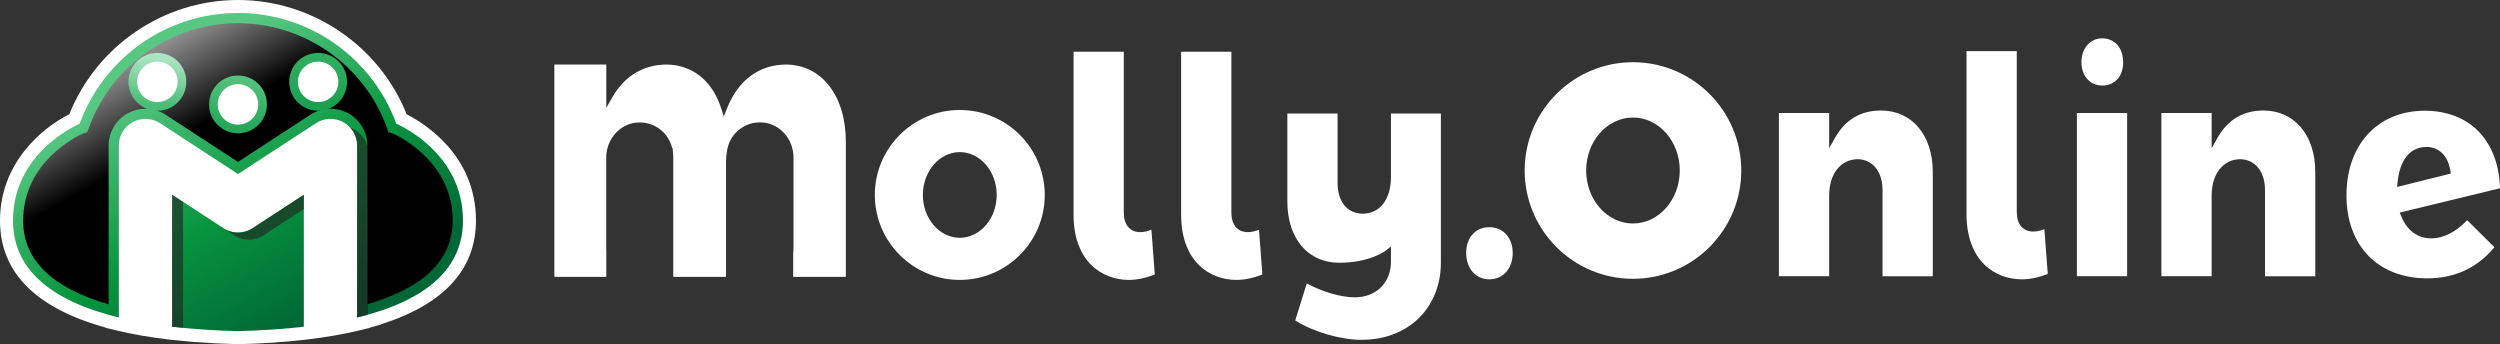 <?xml version="1.0" encoding="UTF-8"?>
<svg xmlns="http://www.w3.org/2000/svg" xmlns:xlink="http://www.w3.org/1999/xlink" viewBox="0 0 384.59 52.95">
  <rect x="0" y="0" width="384.59" height="52.95" fill="#333333" stroke="none"/>
  <defs>
    <style>
      .cls-1 {
        fill: url(#New_Gradient_Swatch_copy_3);
      }

      .cls-1, .cls-2, .cls-3 {
        mix-blend-mode: hard-light;
        opacity: .6;
      }

      .cls-4 {
        isolation: isolate;
      }

      .cls-5 {
        fill: url(#_名称未設定グラデーション_8);
      }

      .cls-6 {
        fill: url(#linear-gradient);
        mix-blend-mode: screen;
      }

      .cls-7 {
        fill: #fff;
      }

      .cls-8 {
        fill: url(#_名称未設定グラデーション_8-2);
      }

      .cls-2 {
        fill: url(#New_Gradient_Swatch_copy_3-3);
      }

      .cls-3 {
        fill: url(#New_Gradient_Swatch_copy_3-2);
      }

      .cls-9 {
        fill: url(#_名称未設定グラデーション_33);
      }

      .cls-10 {
        fill: url(#_名称未設定グラデーション_30);
      }

      .cls-11 {
        fill: url(#_名称未設定グラデーション_24);
      }
    </style>
    <linearGradient id="_名称未設定グラデーション_8" data-name="名称未設定グラデーション 8" x1="21.6" y1="13.2" x2="42.86" y2="51.31" gradientUnits="userSpaceOnUse">
      <stop offset="0" stop-color="#57c782"/>
      <stop offset=".54" stop-color="#07953e"/>
      <stop offset="1" stop-color="#006837"/>
    </linearGradient>
    <linearGradient id="_名称未設定グラデーション_8-2" data-name="名称未設定グラデーション 8" x1="24.37" y1="11.65" x2="45.64" y2="49.76" xlink:href="#_名称未設定グラデーション_8"/>
    <linearGradient id="linear-gradient" x1="17.77" y1="0" x2="29.16" y2="20.3" gradientUnits="userSpaceOnUse">
      <stop offset="0" stop-color="#eee"/>
      <stop offset="1" stop-color="#000"/>
    </linearGradient>
    <linearGradient id="New_Gradient_Swatch_copy_3" data-name="New Gradient Swatch copy 3" x1="17.82" y1="25.47" x2="33.38" y2="50.37" gradientUnits="userSpaceOnUse">
      <stop offset="0" stop-color="#231f20"/>
      <stop offset="1" stop-color="#231f20"/>
    </linearGradient>
    <linearGradient id="New_Gradient_Swatch_copy_3-2" data-name="New Gradient Swatch copy 3" x1="33.91" y1="34.1" x2="39.53" y2="33.66" xlink:href="#New_Gradient_Swatch_copy_3"/>
    <linearGradient id="New_Gradient_Swatch_copy_3-3" data-name="New Gradient Swatch copy 3" x1="47.77" y1="23.81" x2="62.03" y2="44.71" xlink:href="#New_Gradient_Swatch_copy_3"/>
    <linearGradient id="_名称未設定グラデーション_33" data-name="名称未設定グラデーション 33" x1="36.98" y1="12.43" x2="36.26" y2="19.57" gradientUnits="userSpaceOnUse">
      <stop offset="0" stop-color="#53c07e"/>
      <stop offset="1" stop-color="#24a858"/>
    </linearGradient>
    <linearGradient id="_名称未設定グラデーション_24" data-name="名称未設定グラデーション 24" x1="24.58" y1="8.96" x2="23.85" y2="16.11" gradientUnits="userSpaceOnUse">
      <stop offset="0" stop-color="#ade4c2"/>
      <stop offset="1" stop-color="#48bd76"/>
    </linearGradient>
    <linearGradient id="_名称未設定グラデーション_30" data-name="名称未設定グラデーション 30" x1="48.9" y1="9.78" x2="49" y2="15.89" gradientUnits="userSpaceOnUse">
      <stop offset="0" stop-color="#2fad5f"/>
      <stop offset="1" stop-color="#1aa14f"/>
    </linearGradient>
  </defs>
  <g class="cls-4">
    <g id="_レイヤー_2" data-name="レイヤー_2">
      <g id="_レイヤー_1-2" data-name="レイヤー_1">
        <g>
          <g>
            <path class="cls-7" d="M173.64,43.06c-3.91,0-8.49-2.63-8.49-10.06V7.96h7.73v24.75c0,1.88.95,3,2.53,3,.53,0,1.11-.12,1.72-.37l.52,6.89c-1.4.55-2.74.83-4.01.83Z"/>
            <path class="cls-7" d="M190.19,43.06c-3.91,0-8.49-2.63-8.49-10.06V7.96h7.73v24.75c0,1.88.95,3,2.53,3,.53,0,1.11-.12,1.72-.37l.52,6.89c-1.4.55-2.74.83-4.01.83Z"/>
            <path class="cls-7" d="M229.11,42.97c-2.1,0-3.56-1.67-3.56-4.06s1.46-3.96,3.56-3.96,3.6,1.59,3.6,3.96-1.45,4.06-3.6,4.06Z"/>
            <path class="cls-7" d="M209.47,52.28c-3.25,0-7.48-1.24-10.21-2.98l1.77-5.71c2.29,1.28,5.25,2.15,7.4,2.15,3.27,0,5.55-2.26,5.55-5.49v-2.34l-.81.65s-2.38,1.86-7.16,1.86-7.97-3.7-7.97-9.44v-13.52h7.73v10.73c0,2.84,1.52,4.68,3.87,4.68,2.64,0,4.34-2.21,4.34-5.64v-9.77h7.68v22.97c0,3.35-1.21,6.38-3.4,8.52s-5.28,3.32-8.7,3.32h-.1Z"/>
            <g>
              <path class="cls-7" d="M289.6,42.49v-13.28c0-2.83-1.55-4.72-3.87-4.72-2.6.05-4.34,2.3-4.34,5.59v12.41h-7.73v-25.11h7.73v5.42l.93-1.64c1.57-2.76,3.94-4.16,7.04-4.16,4.77,0,7.97,3.79,7.97,9.44v16.06h-7.73Z"/>
              <path class="cls-7" d="M311.01,42.97c-3.91,0-8.49-2.63-8.49-10.06V7.87h7.73v24.75c0,1.88.95,3,2.53,3,.53,0,1.11-.12,1.72-.37l.52,6.89c-1.4.55-2.74.83-4.01.83Z"/>
              <path class="cls-7" d="M319.5,42.49v-25.11h7.73v25.11h-7.73ZM323.41,13.16c-1.89,0-3.21-1.47-3.21-3.58s1.29-3.68,3.21-3.68,3.21,1.48,3.21,3.68-1.32,3.58-3.21,3.58Z"/>
              <path class="cls-7" d="M348.44,42.49v-13.28c0-2.83-1.56-4.72-3.87-4.72-2.6.05-4.34,2.3-4.34,5.59v12.41h-7.73v-25.11h7.73v5.42l.93-1.64c1.57-2.76,3.94-4.16,7.04-4.16,4.77,0,7.97,3.79,7.97,9.44v16.06h-7.73Z"/>
              <path class="cls-7" d="M373.39,42.82c-7.54,0-12.42-5-12.42-12.75s4.71-12.99,11.99-13.04c6.97,0,11.4,4.56,11.63,11.93l-15.42,3.74.21.53c.88,2.22,2.53,3.44,4.66,3.44,1.84,0,3.78-.99,5.5-2.8l4.19,4.16c-2.62,3.18-6.1,4.79-10.34,4.79ZM373.26,22.61c-2.48,0-4.1,1.98-4.43,5.45l-.07.7,8.26-2.06-.07-.46c-.37-2.28-1.75-3.64-3.69-3.64Z"/>
              <path class="cls-7" d="M251.21,42.89c-9.19,0-16.66-7.47-16.66-16.66s7.47-16.66,16.66-16.66,16.66,7.47,16.66,16.66-7.47,16.66-16.66,16.66ZM251.21,18.08c-3.97,0-7.2,3.66-7.2,8.15s3.23,8.15,7.2,8.15,7.2-3.66,7.2-8.15-3.23-8.15-7.2-8.15Z"/>
            </g>
            <path class="cls-7" d="M147.65,43.06c-7.21,0-13.07-5.86-13.07-13.07s5.86-13.07,13.07-13.07,13.07,5.86,13.07,13.07-5.86,13.07-13.07,13.07ZM147.65,23.4c-3.13,0-5.68,2.96-5.68,6.59s2.55,6.59,5.68,6.59,5.68-2.96,5.68-6.59-2.55-6.59-5.68-6.59Z"/>
            <path class="cls-7" d="M122.07,42.58s-.05-.02-.05-.05v-3.7c.03-.13.05-.27.05-.41v-14.21c0-2.72-2.01-5.15-4.73-5.37-2.58-.2-4.83,1.48-5.41,3.92h-.01l-.08.42c-.1.57-.15,1.14-.15,1.71v17.65s-.02.05-.05.05h-8.02s-.05-.02-.05-.05v-18.55c0-.07,0-.15-.02-.22l-.04-.54-.04-.46h-.07c-.59-2.44-2.83-4.12-5.41-3.92-2.72.22-4.73,2.64-4.73,5.37v14.25s.01.11.01.11v3.96s-.02.05-.05.05h-7.89s-.05-.02-.05-.05V9.98s.02-.05.05-.05h7.89s.05.02.05.05v6.61l.93-1.63c1.86-3.25,4.72-4.98,8.26-5.03,3.99,0,7.08,2.43,8.46,6.66l.43,1.32.51-1.29c1.69-4.27,4.89-6.65,9-6.69,5.53,0,9.26,4.78,9.26,11.89v20.72s-.02.05-.05.05h-8.02Z"/>
          </g>
          <g>
            <path class="cls-7" d="M36.56,52.95c-2.2-.06-4.34-.17-6.4-.33v.02l-2.2-.21c-.28-.03-1.86-.18-1.86-.18-3.04-.36-5.82-.84-8.29-1.44l-1.53-.37v-.04C5.48,47.42,0,41.88,0,33.93c0-8.78,6.38-14.23,10.66-16.35C14.88,7.03,25.2,0,36.61,0s21.74,7.04,25.95,17.59c2.67,1.35,10.66,6.23,10.66,16.34,0,7.51-4.91,12.88-14.61,15.96v.03s-1.6.45-1.68.47v.03l-1.53.38c-2.52.61-5.35,1.1-8.42,1.46l-.16.02h-.05c-3.1.35-6.5.58-10.12.67h-.05s-.05,0-.05,0Z"/>
            <g>
              <path class="cls-7" d="M52.79,18.79c-1.32-.72-2.93-.65-4.19.17l-11.99,7.82-11.99-7.82c-1.26-.82-2.87-.89-4.19-.17-1.32.72-2.15,2.1-2.15,3.6v26.47c2.41.59,5.09,1.05,8.02,1.4l.17.02v-20.33l7.89,5.15c.68.44,1.46.67,2.24.67s1.56-.22,2.24-.67l7.89-5.15v20.32h.02c3-.35,5.72-.82,8.18-1.42v-26.47c0-1.51-.82-2.89-2.15-3.6Z"/>
              <path class="cls-5" d="M46.74,29.95l-7.89,5.15c-.68.44-1.46.67-2.24.67s-1.56-.22-2.24-.67l-7.89-5.15v20.31c3.09.36,6.47.59,10.13.68,3.66-.09,7.04-.32,10.13-.68v-20.31Z"/>
              <path class="cls-8" d="M61.02,19.08s-.03,0-.04-.01C57.36,9.11,47.82,2,36.61,2S15.87,9.11,12.24,19.06c0,0,0,0,0,0-.01,0-.02,0-.04.01-.66.28-10.2,4.56-10.2,14.86,0,7.29,5.5,12.29,16.28,14.91v-26.46c0-1.51.82-2.89,2.15-3.6,1.32-.72,2.93-.65,4.19.17l11.99,7.82,11.99-7.82c1.26-.82,2.87-.89,4.19-.17,1.32.72,2.15,2.1,2.15,3.6v26.46c10.79-2.62,16.28-7.62,16.28-14.91,0-10.3-9.54-14.57-10.2-14.86Z"/>
              <path class="cls-6" d="M56.51,22.39c0-2.08-1.14-3.99-2.97-4.98-.83-.45-1.76-.68-2.7-.68-1.1,0-2.17.32-3.09.92l-11.14,7.26-11.13-7.26c-.93-.6-2-.92-3.1-.92-.94,0-1.87.24-2.7.69-1.83.99-2.97,2.9-2.97,4.98v24.42c-8.73-2.53-13.15-6.85-13.15-12.88,0-9.02,8.28-12.98,9.18-13.39l.68-.21.29-.76v-.02c3.51-9.57,12.7-15.99,22.89-15.99s19.41,6.44,22.9,16.03l.27.73.69.21c.91.41,9.18,4.37,9.18,13.39,0,6.02-4.42,10.35-13.15,12.88v-24.42Z"/>
              <path class="cls-1" d="M28.16,31.07l-1.68-1.09v20.29c.55.06,1.11.12,1.68.18v-19.38Z"/>
              <path class="cls-3" d="M46.74,29.98v2.18l-6.22,4.05c-.68.44-1.46.67-2.24.67s-1.56-.22-2.24-.67l-1.55-1.01c.65.39,1.38.59,2.11.59.78,0,1.56-.22,2.24-.67l7.89-5.15Z"/>
              <path class="cls-2" d="M56.62,23.5c0-1.51-.82-2.89-2.15-3.6-.19-.1-.39-.19-.59-.26.59.65.96,1.48,1.04,2.38,0,0,0,0,0,0,.01.12.02.24.02.37v26.46c.57-.14,1.13-.29,1.68-.44v-24.9Z"/>
              <circle class="cls-9" cx="36.61" cy="16.06" r="4.45"/>
              <circle class="cls-7" cx="36.61" cy="16.06" r="3.11"/>
              <circle class="cls-11" cx="24.21" cy="12.59" r="4.45"/>
              <circle class="cls-10" cx="48.94" cy="12.59" r="4.45"/>
              <circle class="cls-7" cx="24.21" cy="12.59" r="3.11"/>
              <circle class="cls-7" cx="48.94" cy="12.59" r="3.11"/>
            </g>
          </g>
        </g>
      </g>
    </g>
  </g>
</svg>